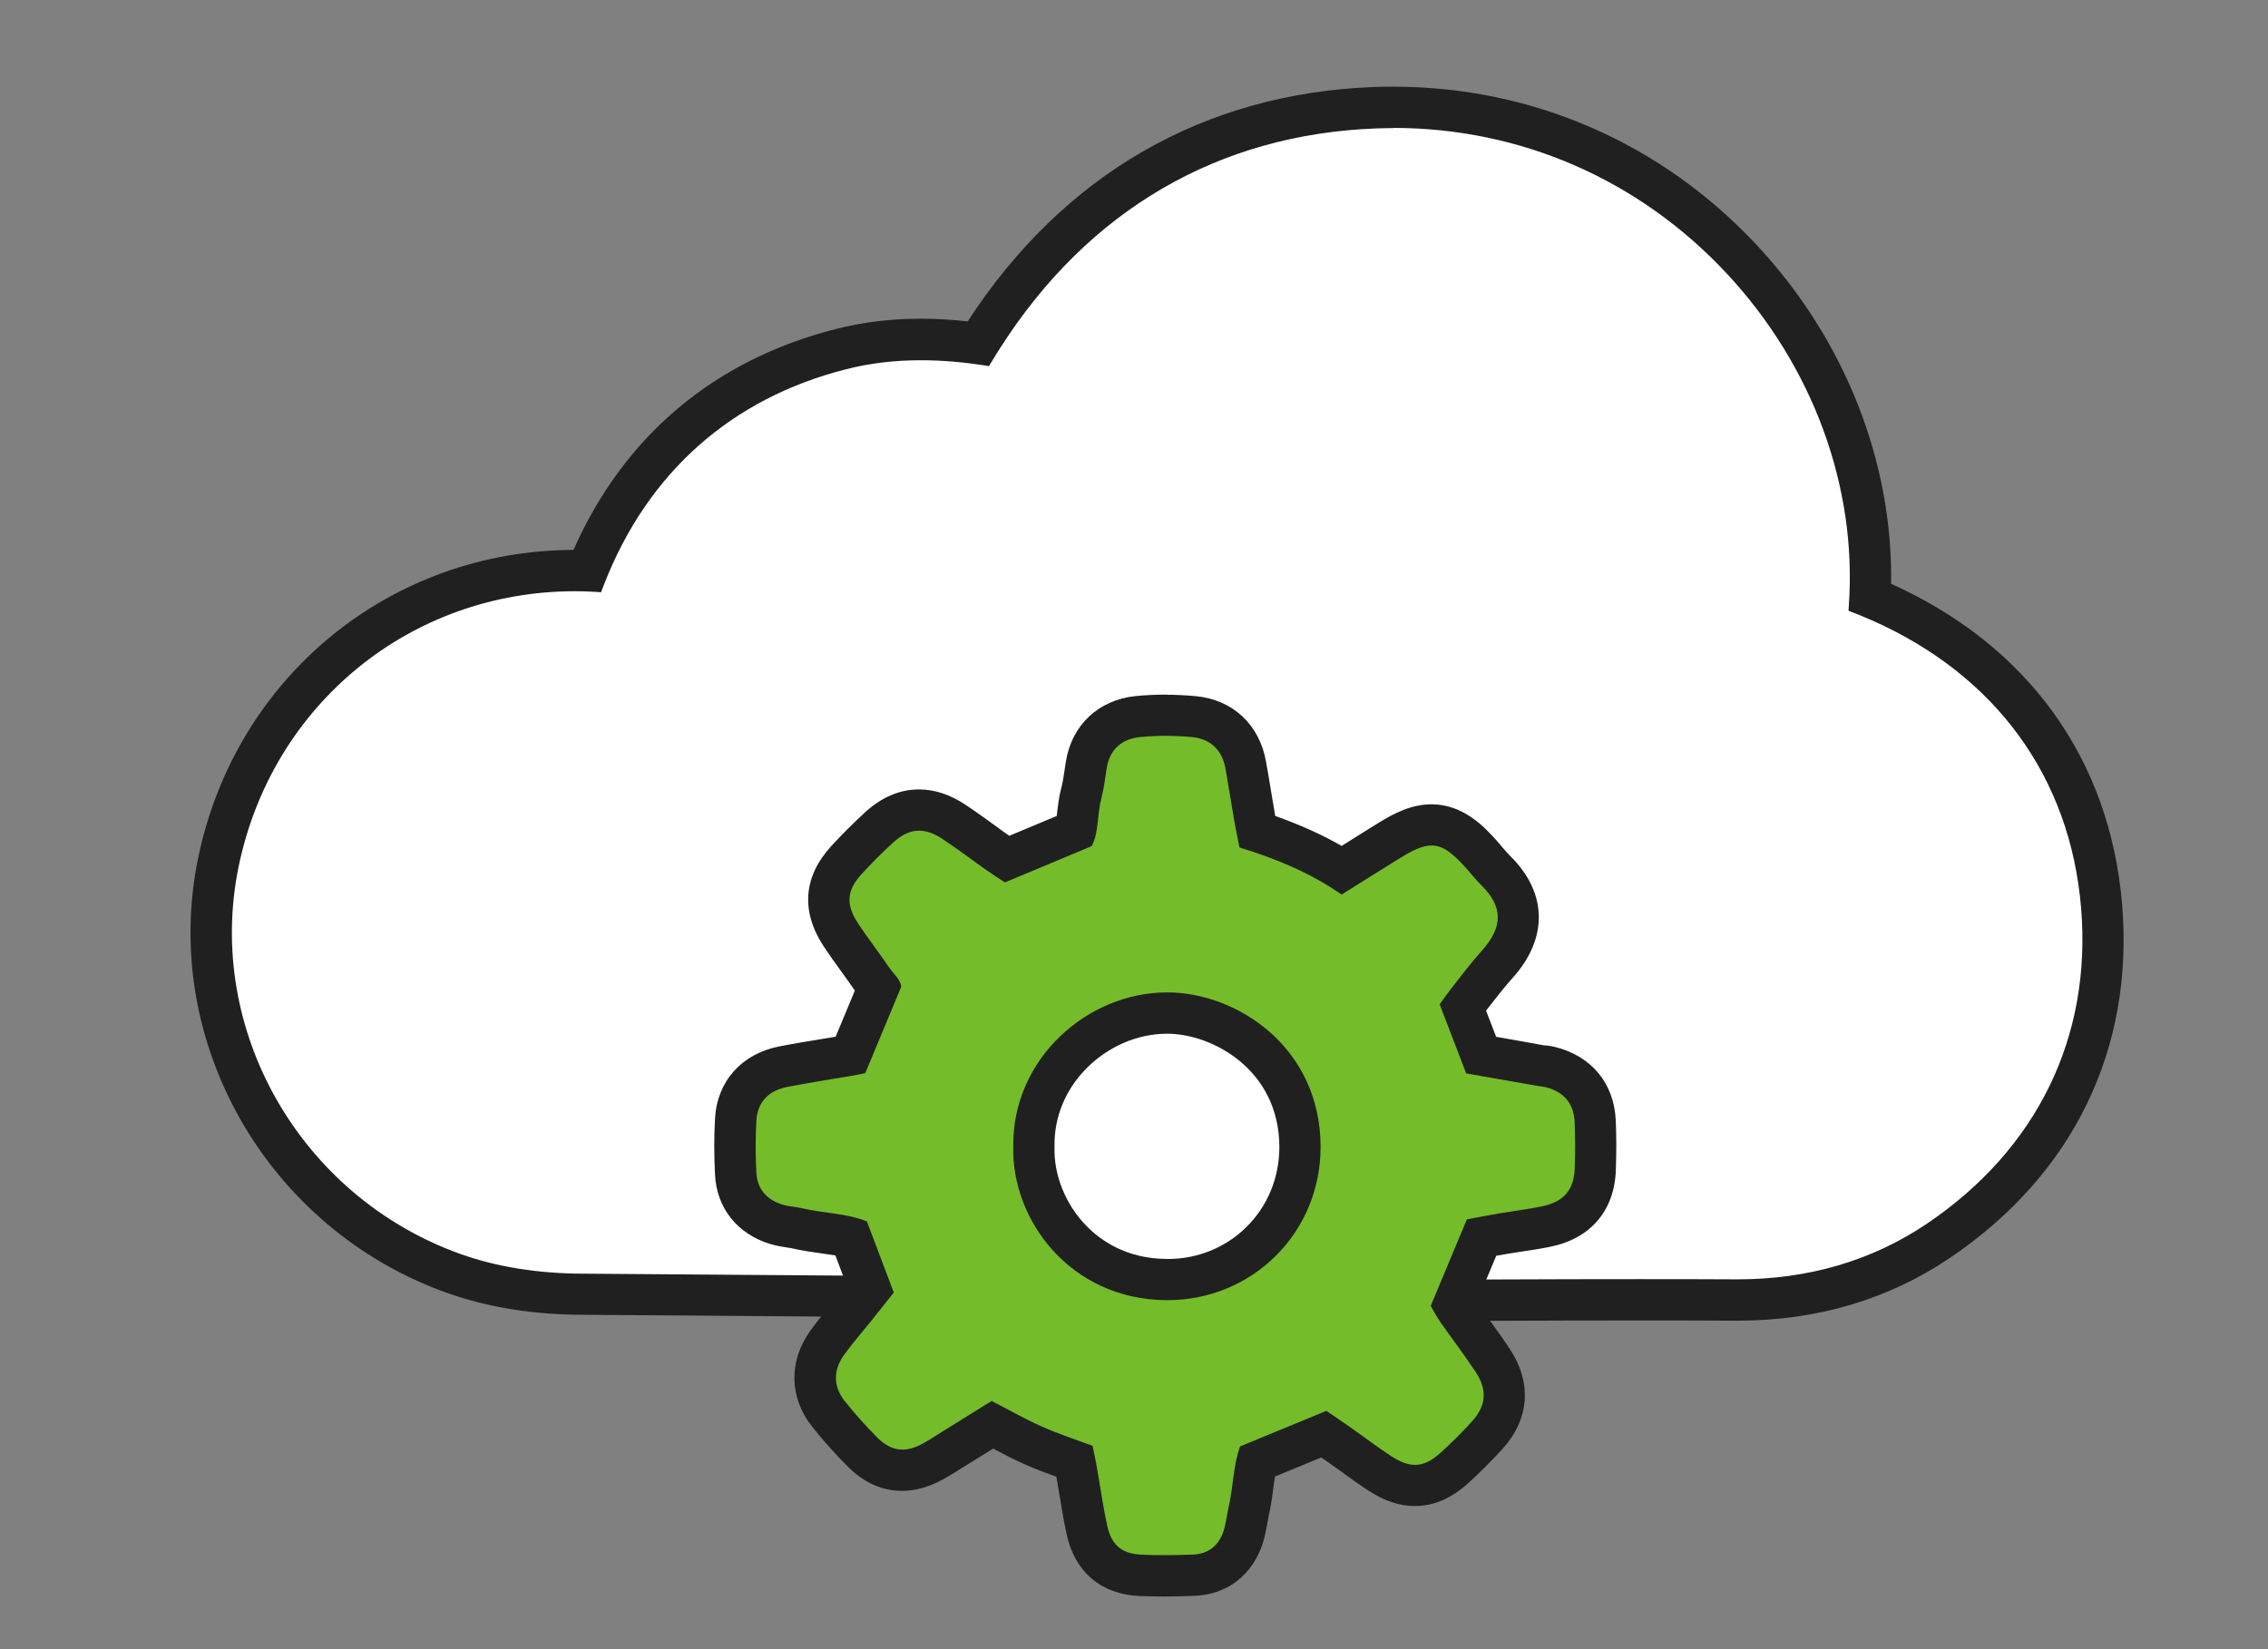 <?xml version="1.0" encoding="UTF-8"?>
<svg id="_レイヤー_1" data-name="レイヤー 1" xmlns="http://www.w3.org/2000/svg" viewBox="0 0 220 160">
  <rect x="0" y="0" width="220" height="160" fill="#808080" stroke="none"/>
  <defs>
    <style>
      .cls-1 {
        fill: #fff;
      }

      .cls-2 {
        fill: #75bc2a;
        fill-rule: evenodd;
      }

      .cls-3 {
        fill: #202020;
      }
    </style>
  </defs>
  <g>
    <path class="cls-1" d="M136.3,126.16l-79.66-.59c-4.65,0-8.93-.69-12.7-2.04-16.45-5.91-26.24-23.06-22.76-39.87,3.44-16.66,17.66-28.3,34.58-28.3.39,0,.78,0,1.18.02,4.52-11.13,13.02-18.55,24.59-21.5,2.5-.64,5.05-.95,7.79-.95,1.78,0,3.57.13,5.56.4.15-.24.3-.48.45-.72,8.91-13.91,22.07-21.58,38.05-22.17.59-.02,1.18-.03,1.76-.03,12.94,0,24.96,5.25,33.83,14.78,8.48,9.1,12.97,20.99,12.41,32.75.32.13.64.27.96.41,12.75,5.64,20.39,16.14,21.5,29.58,1.1,13.28-4.52,24.8-15.82,32.44-5.65,3.82-12.21,5.76-19.5,5.76h-.22c-3.12-.02-6.22-.02-9.33-.02-4.45,0-8.89.01-13.35.03h-1.03c-1.43.01-3.66.03-5.88.03h-2.44Z"/>
    <path class="cls-3" d="M135.14,12.41c12.38,0,23.87,5.02,32.37,14.14,8.33,8.94,12.64,20.67,11.83,32.18-.01.17-.02.35-.03.52.74.28,1.48.59,2.24.92,12.05,5.33,19.27,15.24,20.32,27.92,1.04,12.53-4.27,23.4-14.94,30.62-5.32,3.59-11.5,5.41-18.38,5.41-.02,0-.2,0-.22,0-3.11-.02-6.22-.02-9.33-.02-4.45,0-8.9.01-13.36.03h-1.03c-1.36.01-3.61.03-5.87.03h-2.43s-79.65-.59-79.65-.59c-4.43,0-8.48-.65-12.03-1.92-15.52-5.58-24.75-21.74-21.48-37.59,3.24-15.72,16.66-26.7,32.63-26.7.65,0,1.3.02,1.97.06.18.01.37.02.55.04.1-.28.21-.55.32-.83,4.22-10.78,12.32-17.98,23.43-20.8,2.34-.6,4.72-.88,7.3-.88,2.05,0,4.16.18,6.58.57.36-.6.73-1.2,1.12-1.81,8.54-13.34,21.14-20.68,36.44-21.25.56-.02,1.13-.03,1.68-.03M135.14,8.41c-.6,0-1.22.01-1.83.03-16.53.61-30.16,8.47-39.44,22.74-1.58-.17-3.07-.26-4.55-.26-2.91,0-5.62.33-8.28,1.01-11.77,3-20.52,10.38-25.41,21.42-17.82.06-32.78,12.34-36.41,29.89-3.68,17.78,6.66,35.91,24.04,42.16,3.99,1.43,8.49,2.16,13.39,2.16l79.62.59h2.45c2.25,0,4.48,0,5.85-.01h.05s1.03,0,1.03,0c4.45-.02,8.89-.03,13.34-.03,3.1,0,6.21,0,9.31.02h.24c7.7,0,14.63-2.05,20.62-6.1,11.93-8.06,17.85-20.23,16.69-34.26-1.17-14.11-9.12-25.15-22.41-31.13.18-11.84-4.48-23.68-12.99-32.82-9.26-9.94-21.8-15.41-35.3-15.41h0Z"/>
  </g>
  <g>
    <path class="cls-2" d="M112.89,152.89c-.76,0-1.52-.01-2.28-.05-2.8-.12-4.59-1.65-5.18-4.43-.28-1.31-.5-2.64-.71-3.92-.11-.64-.21-1.28-.32-1.92-.05-.26-.1-.52-.15-.8-.14-.05-.29-.1-.43-.16-1.17-.42-2.38-.85-3.57-1.38-1.18-.52-2.28-1.11-3.45-1.73-.17-.09-.34-.18-.52-.27l-3.71,2.31-.55.35c-.51.32-1.04.66-1.61.96-1,.53-1.94.79-2.87.79-1.38,0-2.68-.59-3.84-1.75-1.18-1.18-2.31-2.44-3.35-3.75-1.65-2.08-1.69-4.64-.1-6.85.6-.83,1.25-1.62,1.87-2.37.28-.35.57-.69.85-1.04l1.46-1.83-1.88-4.96c-.79-.22-1.66-.34-2.57-.46-.88-.12-1.79-.25-2.71-.47-.2-.05-.41-.08-.62-.11-.4-.06-.85-.12-1.33-.27-2.38-.73-3.81-2.51-3.94-4.89-.1-1.78-.1-3.56,0-5.28.14-2.67,1.86-4.58,4.58-5.12,1.43-.28,2.89-.52,4.29-.75.69-.11,1.38-.23,2.06-.34.06-.01.13-.02.19-.03l2.74-6.57s-.08-.09-.11-.13c-.21-.26-.43-.52-.62-.8-.41-.6-.84-1.2-1.27-1.79-.57-.78-1.13-1.56-1.66-2.37-1.71-2.6-1.53-4.98.55-7.26.98-1.08,2.04-2.14,3.14-3.14,1.25-1.15,2.52-1.7,3.89-1.7,1.11,0,2.22.37,3.39,1.14.99.65,1.94,1.34,2.86,2.01.51.37,1.02.74,1.54,1.11.25.17.5.34.74.5l6.64-2.78c.09-.4.15-.9.21-1.4.08-.69.17-1.48.38-2.28.16-.6.25-1.25.36-1.94l.11-.75c.43-2.67,2.3-4.42,5.02-4.69.88-.09,1.78-.13,2.69-.13s1.83.04,2.75.13c2.67.26,4.54,2.01,5.02,4.68.16.9.31,1.8.46,2.7.13.76.25,1.53.39,2.29.08.49.18.98.28,1.48,3.21,1.06,5.87,2.27,8.21,3.74l.74-.46c1.34-.84,2.64-1.66,3.94-2.47,1.23-.76,2.57-1.46,4.02-1.46,2.07,0,3.52,1.41,4.72,2.73.21.23.41.47.61.71.29.34.58.69.9,1,2.84,2.79,2.9,6.01.16,9.06-.77.86-1.48,1.76-2.23,2.72l-.72.91c-.15.18-.29.37-.43.57l1.78,4.64c1.96.35,3.87.68,5.78,1.02.08.02.15.02.22.03.24.03.47.06.7.12,2.64.65,4.23,2.56,4.35,5.23.07,1.44.07,2.98.01,4.7-.11,3.02-1.76,4.94-4.78,5.55-.84.17-1.7.3-2.56.43-.48.07-.97.15-1.45.23-.76.13-1.51.27-2.25.4l-2.71,6.5c.12.2.24.41.37.59.44.63.89,1.25,1.34,1.87.69.95,1.4,1.94,2.08,2.95,1.66,2.5,1.46,5.1-.56,7.3-1.09,1.18-2.12,2.21-3.16,3.14-1.26,1.14-2.51,1.69-3.82,1.69h0c-1.1,0-2.19-.38-3.43-1.18-.89-.58-1.75-1.2-2.58-1.81-.46-.33-.92-.67-1.39-1-.48-.34-.97-.67-1.44-.99l-6.5,2.67c-.16.67-.26,1.42-.36,2.19-.11.84-.23,1.71-.43,2.6-.06.27-.11.53-.15.8-.09.52-.19,1.1-.38,1.7-.72,2.26-2.45,3.61-4.75,3.71-.98.04-1.97.07-2.95.07ZM113.21,98.28c-3.39,0-6.77,1.44-9.26,3.96-2.4,2.43-3.71,5.6-3.67,8.91-.09,3.3,1.26,6.68,3.61,9.12,1.69,1.75,4.66,3.84,9.25,3.87h0c3.57,0,6.82-1.33,9.23-3.75,2.41-2.41,3.73-5.65,3.72-9.13-.02-8.85-7.69-12.98-12.87-12.99v-2s0,2,0,2Z"/>
    <path class="cls-3" d="M113.07,71.39c.86,0,1.71.04,2.56.12,1.76.17,2.91,1.23,3.24,3.04.29,1.66.56,3.33.84,4.99.15.87.33,1.73.52,2.68,3.54,1.08,6.88,2.46,9.91,4.57,2-1.25,3.87-2.44,5.76-3.6,1.24-.77,2.15-1.16,2.97-1.16,1.06,0,1.96.67,3.23,2.07.54.59,1.03,1.23,1.6,1.79,2.06,2.03,2.14,3.99.08,6.3-1.07,1.19-2.03,2.47-3.02,3.73-.38.48-.73.99-1.11,1.52.87,2.26,1.72,4.47,2.57,6.7,2.36.42,4.63.82,6.9,1.21.26.05.53.06.79.12,1.76.44,2.75,1.56,2.83,3.38.07,1.51.06,3.02.01,4.53-.08,2.08-1.08,3.23-3.18,3.66-1.3.27-2.63.43-3.94.65-1.13.19-2.27.41-3.34.61-1.23,2.94-2.32,5.56-3.51,8.4.24.41.56,1.03.96,1.6,1.12,1.6,2.31,3.16,3.39,4.79,1.17,1.76,1.04,3.31-.37,4.84-.96,1.05-1.96,2.06-3.02,3.01-.87.79-1.65,1.18-2.48,1.18-.71,0-1.46-.29-2.33-.86-1.34-.87-2.61-1.85-3.92-2.77-.8-.56-1.6-1.1-2.35-1.61-2.8,1.15-5.49,2.26-8.37,3.45-.66,1.78-.65,3.86-1.1,5.83-.18.78-.25,1.59-.49,2.34-.45,1.4-1.44,2.25-2.93,2.32-.96.04-1.91.06-2.87.06-.73,0-1.46-.01-2.2-.05-1.89-.08-2.91-.96-3.31-2.85-.41-1.91-.68-3.85-1.02-5.77-.11-.61-.24-1.21-.39-1.94-1.64-.61-3.32-1.16-4.93-1.87-1.61-.72-3.15-1.6-4.86-2.48-1.53.95-3.1,1.93-4.68,2.91-.68.42-1.34.87-2.05,1.25-.69.37-1.33.56-1.93.56-.85,0-1.64-.38-2.43-1.17-1.13-1.13-2.2-2.33-3.19-3.58-1.09-1.38-1.09-2.98-.04-4.43.83-1.15,1.77-2.23,2.66-3.33.72-.9,1.43-1.8,2.17-2.73-.87-2.3-1.71-4.52-2.61-6.9-1.96-.8-4.22-.78-6.36-1.29-.6-.14-1.24-.16-1.83-.34-1.51-.46-2.44-1.5-2.53-3.08-.09-1.68-.1-3.38,0-5.06.1-1.77,1.15-2.91,2.97-3.27,2.09-.41,4.2-.73,6.3-1.09.43-.07.86-.17,1.29-.25,1.14-2.75,2.27-5.44,3.49-8.38-.04-.68-.77-1.28-1.26-2-.95-1.4-1.99-2.73-2.92-4.14-1.22-1.86-1.12-3.2.35-4.81.96-1.05,1.97-2.06,3.02-3.02.86-.79,1.67-1.18,2.54-1.18.72,0,1.47.27,2.29.82,1.48.98,2.9,2.06,4.35,3.08.58.41,1.17.78,1.69,1.12,2.8-1.17,5.49-2.29,8.42-3.52.69-1.31.52-3.06.94-4.68.25-.94.36-1.92.51-2.88.3-1.85,1.5-2.85,3.24-3.02.82-.08,1.66-.12,2.49-.12M113.23,126.14c8.3,0,14.88-6.58,14.87-14.88-.02-9.74-8.2-14.98-14.87-14.98,0,0,0,0-.01,0-7.75,0-15.02,6.45-14.93,14.9-.21,7.13,5.5,14.9,14.85,14.96.03,0,.06,0,.1,0M113.07,67.39h0c-.97,0-1.95.05-2.89.14-3.61.36-6.22,2.8-6.79,6.37-.04.26-.08.52-.12.78-.09.63-.18,1.23-.31,1.71-.25.94-.34,1.8-.43,2.56,0,.07-.02.14-.02.21l-.74.31-3.87,1.62c-.45-.32-.9-.64-1.34-.97-.94-.68-1.91-1.38-2.93-2.06-1.51-.99-2.98-1.47-4.49-1.47-1.86,0-3.63.75-5.24,2.23-1.14,1.05-2.24,2.15-3.27,3.27-2.71,2.97-2.96,6.32-.74,9.71.56.85,1.14,1.66,1.71,2.44.44.61.85,1.18,1.24,1.75.03.04.05.08.08.12l-1.19,2.86-.67,1.61c-.38.06-.77.13-1.15.19-1.42.23-2.89.47-4.36.76-3.62.72-5.99,3.39-6.19,6.97-.1,1.78-.1,3.64,0,5.5.17,3.22,2.17,5.72,5.35,6.69.63.19,1.18.27,1.63.34.18.03.36.05.45.07,1.01.24,2.01.38,2.89.5.47.07.93.13,1.36.2l.24.65.84,2.23c-.25.31-.5.63-.75.94-.27.34-.55.68-.83,1.02-.64.78-1.31,1.59-1.94,2.47-2.11,2.93-2.05,6.48.15,9.26,1.09,1.38,2.27,2.7,3.5,3.93,1.55,1.55,3.32,2.34,5.26,2.34,1.25,0,2.53-.35,3.81-1.03.64-.34,1.23-.72,1.75-1.04.18-.11.35-.22.53-.33.92-.57,1.83-1.14,2.74-1.7.99.53,2.01,1.06,3.07,1.53,1.03.46,2.06.84,3.06,1.2.09.51.17,1.03.26,1.54.22,1.31.44,2.66.73,4.02.78,3.66,3.35,5.85,7.05,6.01.76.03,1.56.05,2.37.05.96,0,1.96-.02,3.04-.07,3.14-.13,5.59-2.04,6.57-5.1.23-.73.35-1.42.45-1.97.04-.23.08-.47.13-.7.22-.98.35-1.93.46-2.78.05-.35.09-.69.14-1.02l4.5-1.85c.17.12.35.24.52.36.46.32.91.65,1.36.97.85.62,1.74,1.26,2.67,1.87,1.55,1.02,3.03,1.51,4.52,1.51,1.83,0,3.52-.72,5.17-2.21,1.08-.98,2.16-2.05,3.28-3.27,2.67-2.9,2.95-6.46.76-9.76-.69-1.05-1.42-2.05-2.12-3.02-.36-.5-.72-1-1.08-1.5l1.89-4.52c.38-.07.77-.14,1.15-.2.47-.08.94-.15,1.42-.22.86-.13,1.74-.26,2.66-.45,3.91-.79,6.23-3.5,6.37-7.43.06-1.78.06-3.37-.01-4.87-.17-3.56-2.36-6.21-5.87-7.08-.4-.1-.73-.14-.96-.16h-.11c-1.54-.28-3.09-.56-4.66-.83l-.98-2.54c.15-.19.3-.39.45-.58.73-.93,1.42-1.81,2.14-2.61,3.46-3.85,3.36-8.27-.25-11.82-.23-.23-.5-.54-.78-.87-.21-.25-.43-.5-.65-.75-1-1.1-3.07-3.39-6.2-3.39-1.95,0-3.66.89-5.07,1.76-1.21.75-2.42,1.5-3.65,2.28-1.91-1.1-4.03-2.05-6.44-2.91-.02-.1-.04-.2-.05-.3-.13-.75-.25-1.5-.38-2.25-.15-.92-.3-1.84-.47-2.75-.63-3.56-3.23-5.98-6.79-6.32-.98-.09-1.97-.14-2.94-.14h0ZM113.23,122.14h-.07c-3.89-.02-6.4-1.78-7.82-3.25-1.99-2.06-3.13-4.9-3.05-7.59v-.08s0-.08,0-.08c-.03-2.78,1.07-5.44,3.09-7.48,2.12-2.14,4.97-3.37,7.84-3.37,4.38,0,10.87,3.5,10.88,10.99,0,2.94-1.11,5.68-3.14,7.71-2.03,2.04-4.78,3.16-7.73,3.16h0Z"/>
  </g>
</svg>